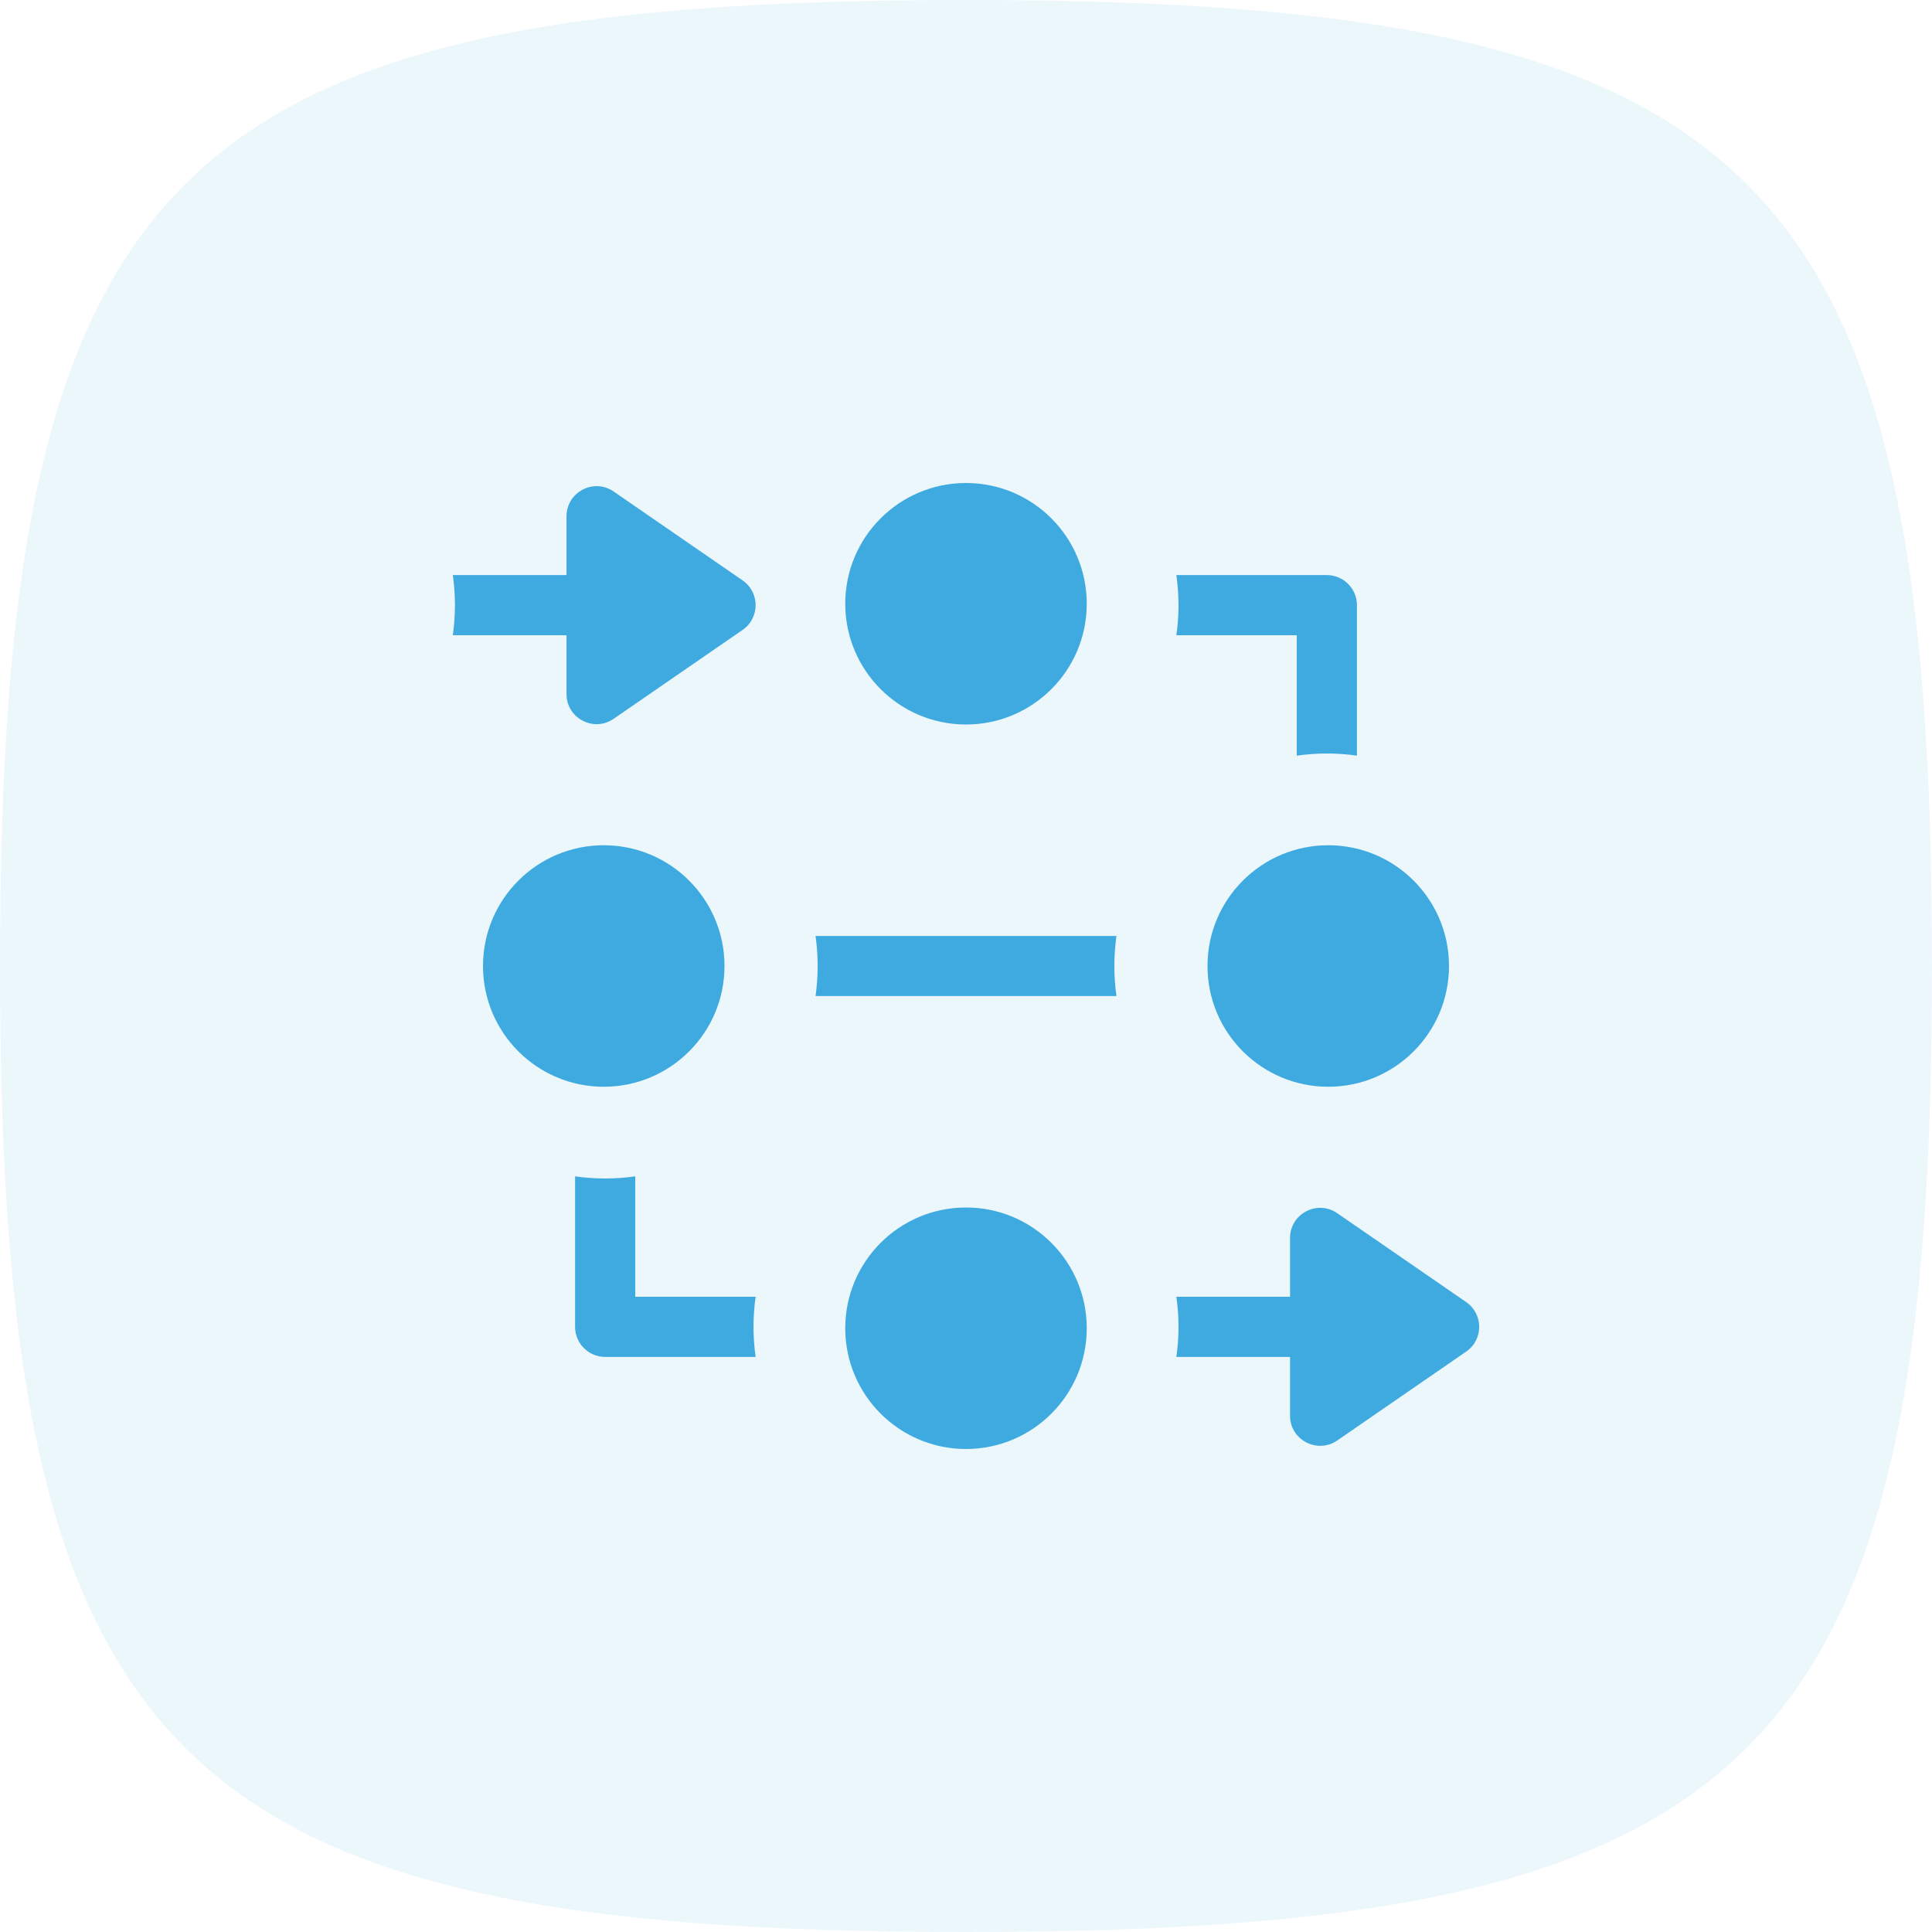 <svg width="50" height="50" viewBox="0 0 50 50" fill="none" xmlns="http://www.w3.org/2000/svg">
<path opacity="0.1" d="M0 25C0 4.412 4.412 0 25 0C45.587 0 50 4.412 50 25C50 45.587 45.587 50 25 50C4.412 50 0 45.587 0 25Z" fill="#3EAAE0"/>
<path d="M33.56 16.44V19.556C34.082 19.481 34.611 19.483 35.117 19.556V15.662C35.117 15.232 34.768 14.883 34.338 14.883H30.444C30.519 15.405 30.517 15.935 30.444 16.44H33.56Z" fill="#3EAAE0"/>
<path d="M28.894 25.778C28.82 25.257 28.822 24.727 28.894 24.222H21.106C21.18 24.743 21.178 25.273 21.106 25.778H28.894Z" fill="#3EAAE0"/>
<path d="M37.945 33.698L34.607 31.397C34.089 31.041 33.386 31.413 33.386 32.038V33.56H30.444C30.519 34.082 30.517 34.611 30.444 35.117H33.386V36.639C33.386 37.268 34.094 37.633 34.607 37.28L37.945 34.979C38.393 34.67 38.394 34.007 37.945 33.698Z" fill="#3EAAE0"/>
<path d="M19.219 15.021L15.881 12.72C15.364 12.364 14.661 12.737 14.661 13.361V14.883H11.719C11.793 15.405 11.791 15.935 11.719 16.44H14.661V17.962C14.661 18.592 15.369 18.957 15.881 18.603L19.219 16.302C19.667 15.993 19.668 15.331 19.219 15.021Z" fill="#3EAAE0"/>
<path d="M16.44 33.56V30.444C15.915 30.519 15.386 30.516 14.883 30.444V34.338C14.883 34.768 15.232 35.117 15.662 35.117H19.556C19.481 34.595 19.484 34.065 19.556 33.56H16.44Z" fill="#3EAAE0"/>
<path d="M25 37.5C26.726 37.5 28.125 36.101 28.125 34.375C28.125 32.649 26.726 31.25 25 31.25C23.274 31.25 21.875 32.649 21.875 34.375C21.875 36.101 23.274 37.5 25 37.5Z" fill="#3EAAE0"/>
<path d="M25 18.75C26.726 18.75 28.125 17.351 28.125 15.625C28.125 13.899 26.726 12.5 25 12.5C23.274 12.5 21.875 13.899 21.875 15.625C21.875 17.351 23.274 18.75 25 18.75Z" fill="#3EAAE0"/>
<path d="M34.375 28.125C36.101 28.125 37.5 26.726 37.5 25C37.5 23.274 36.101 21.875 34.375 21.875C32.649 21.875 31.25 23.274 31.25 25C31.25 26.726 32.649 28.125 34.375 28.125Z" fill="#3EAAE0"/>
<path d="M15.625 28.125C17.351 28.125 18.75 26.726 18.75 25C18.75 23.274 17.351 21.875 15.625 21.875C13.899 21.875 12.5 23.274 12.5 25C12.5 26.726 13.899 28.125 15.625 28.125Z" fill="#3EAAE0"/>
</svg>
